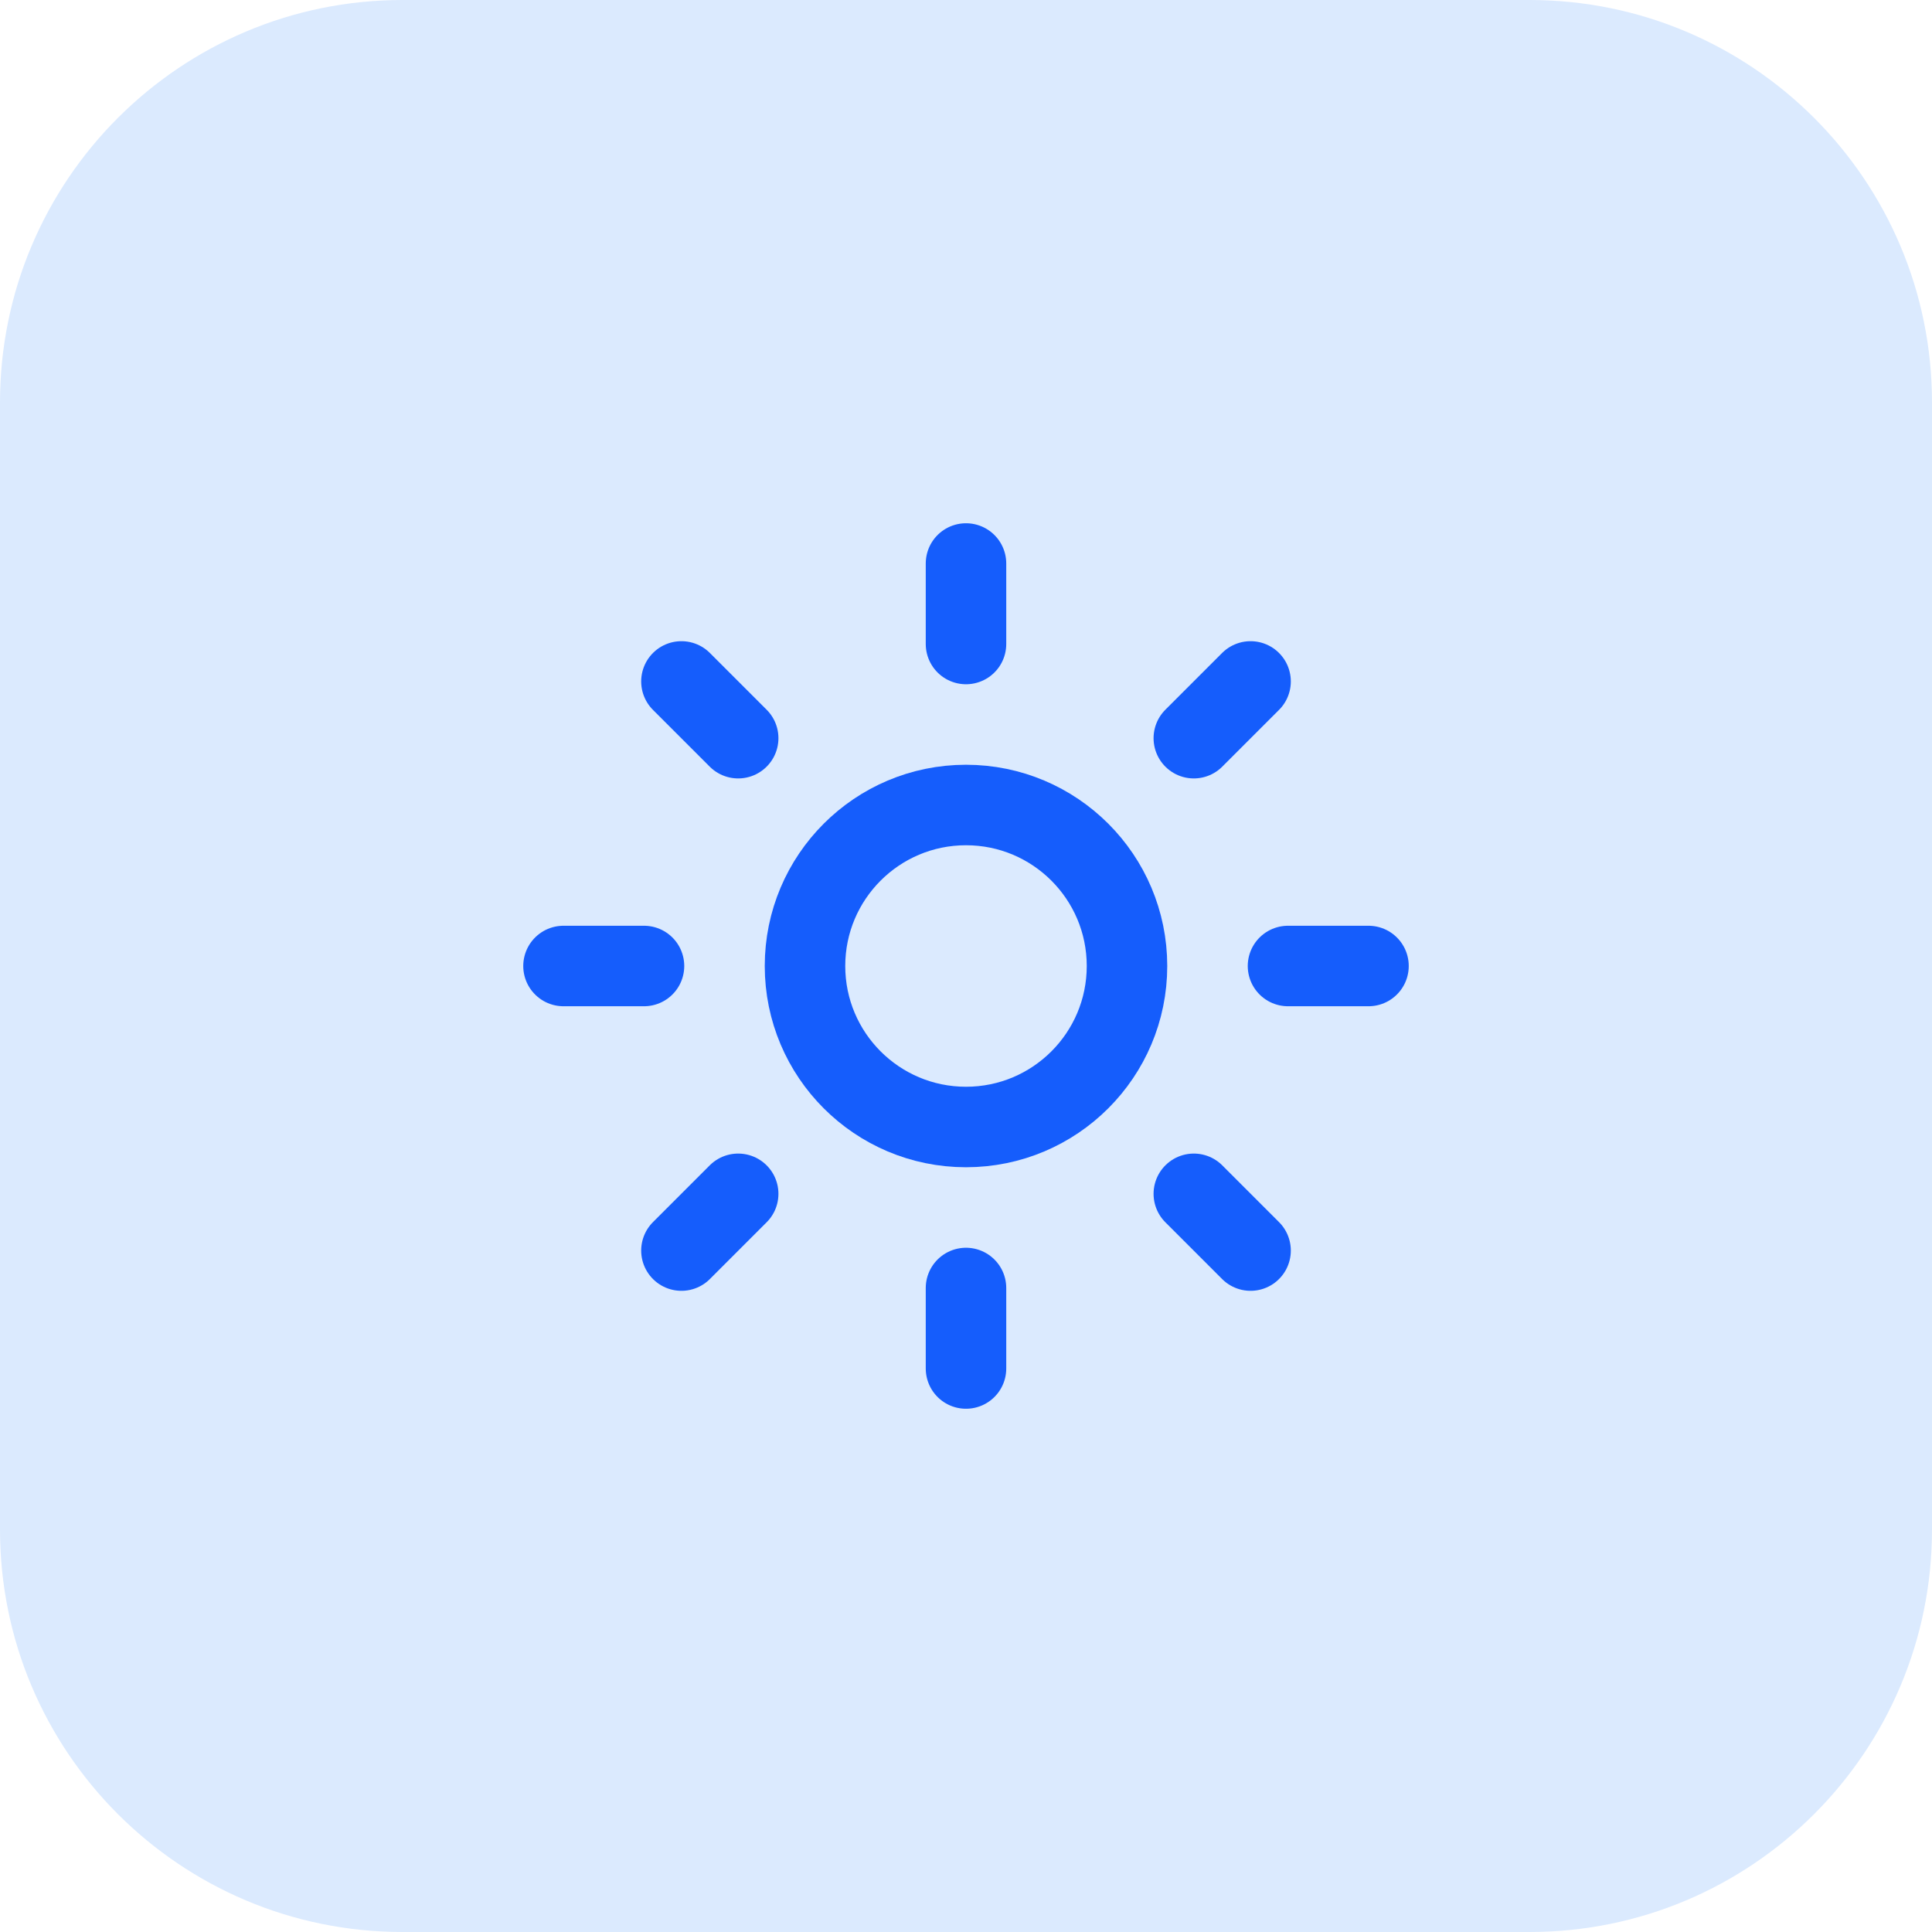 <svg width="48" height="48" viewBox="0 0 48 48" fill="none" xmlns="http://www.w3.org/2000/svg">
<path d="M0 10C0 4.477 4.477 0 10 0H38C43.523 0 48 4.477 48 10V38C48 43.523 43.523 48 38 48H10C4.477 48 0 43.523 0 38V10Z" fill="#DBEAFE"/>
<path d="M24 28C26.209 28 28 26.209 28 24C28 21.791 26.209 20 24 20C21.791 20 20 21.791 20 24C20 26.209 21.791 28 24 28Z" stroke="#155DFC" stroke-width="2" stroke-linecap="round" stroke-linejoin="round"/>
<path d="M24 14V16" stroke="#155DFC" stroke-width="2" stroke-linecap="round" stroke-linejoin="round"/>
<path d="M24 32V34" stroke="#155DFC" stroke-width="2" stroke-linecap="round" stroke-linejoin="round"/>
<path d="M16.93 16.93L18.34 18.34" stroke="#155DFC" stroke-width="2" stroke-linecap="round" stroke-linejoin="round"/>
<path d="M29.66 29.66L31.07 31.07" stroke="#155DFC" stroke-width="2" stroke-linecap="round" stroke-linejoin="round"/>
<path d="M14 24H16" stroke="#155DFC" stroke-width="2" stroke-linecap="round" stroke-linejoin="round"/>
<path d="M32 24H34" stroke="#155DFC" stroke-width="2" stroke-linecap="round" stroke-linejoin="round"/>
<path d="M18.34 29.66L16.93 31.07" stroke="#155DFC" stroke-width="2" stroke-linecap="round" stroke-linejoin="round"/>
<path d="M31.07 16.93L29.66 18.34" stroke="#155DFC" stroke-width="2" stroke-linecap="round" stroke-linejoin="round"/>
</svg>
